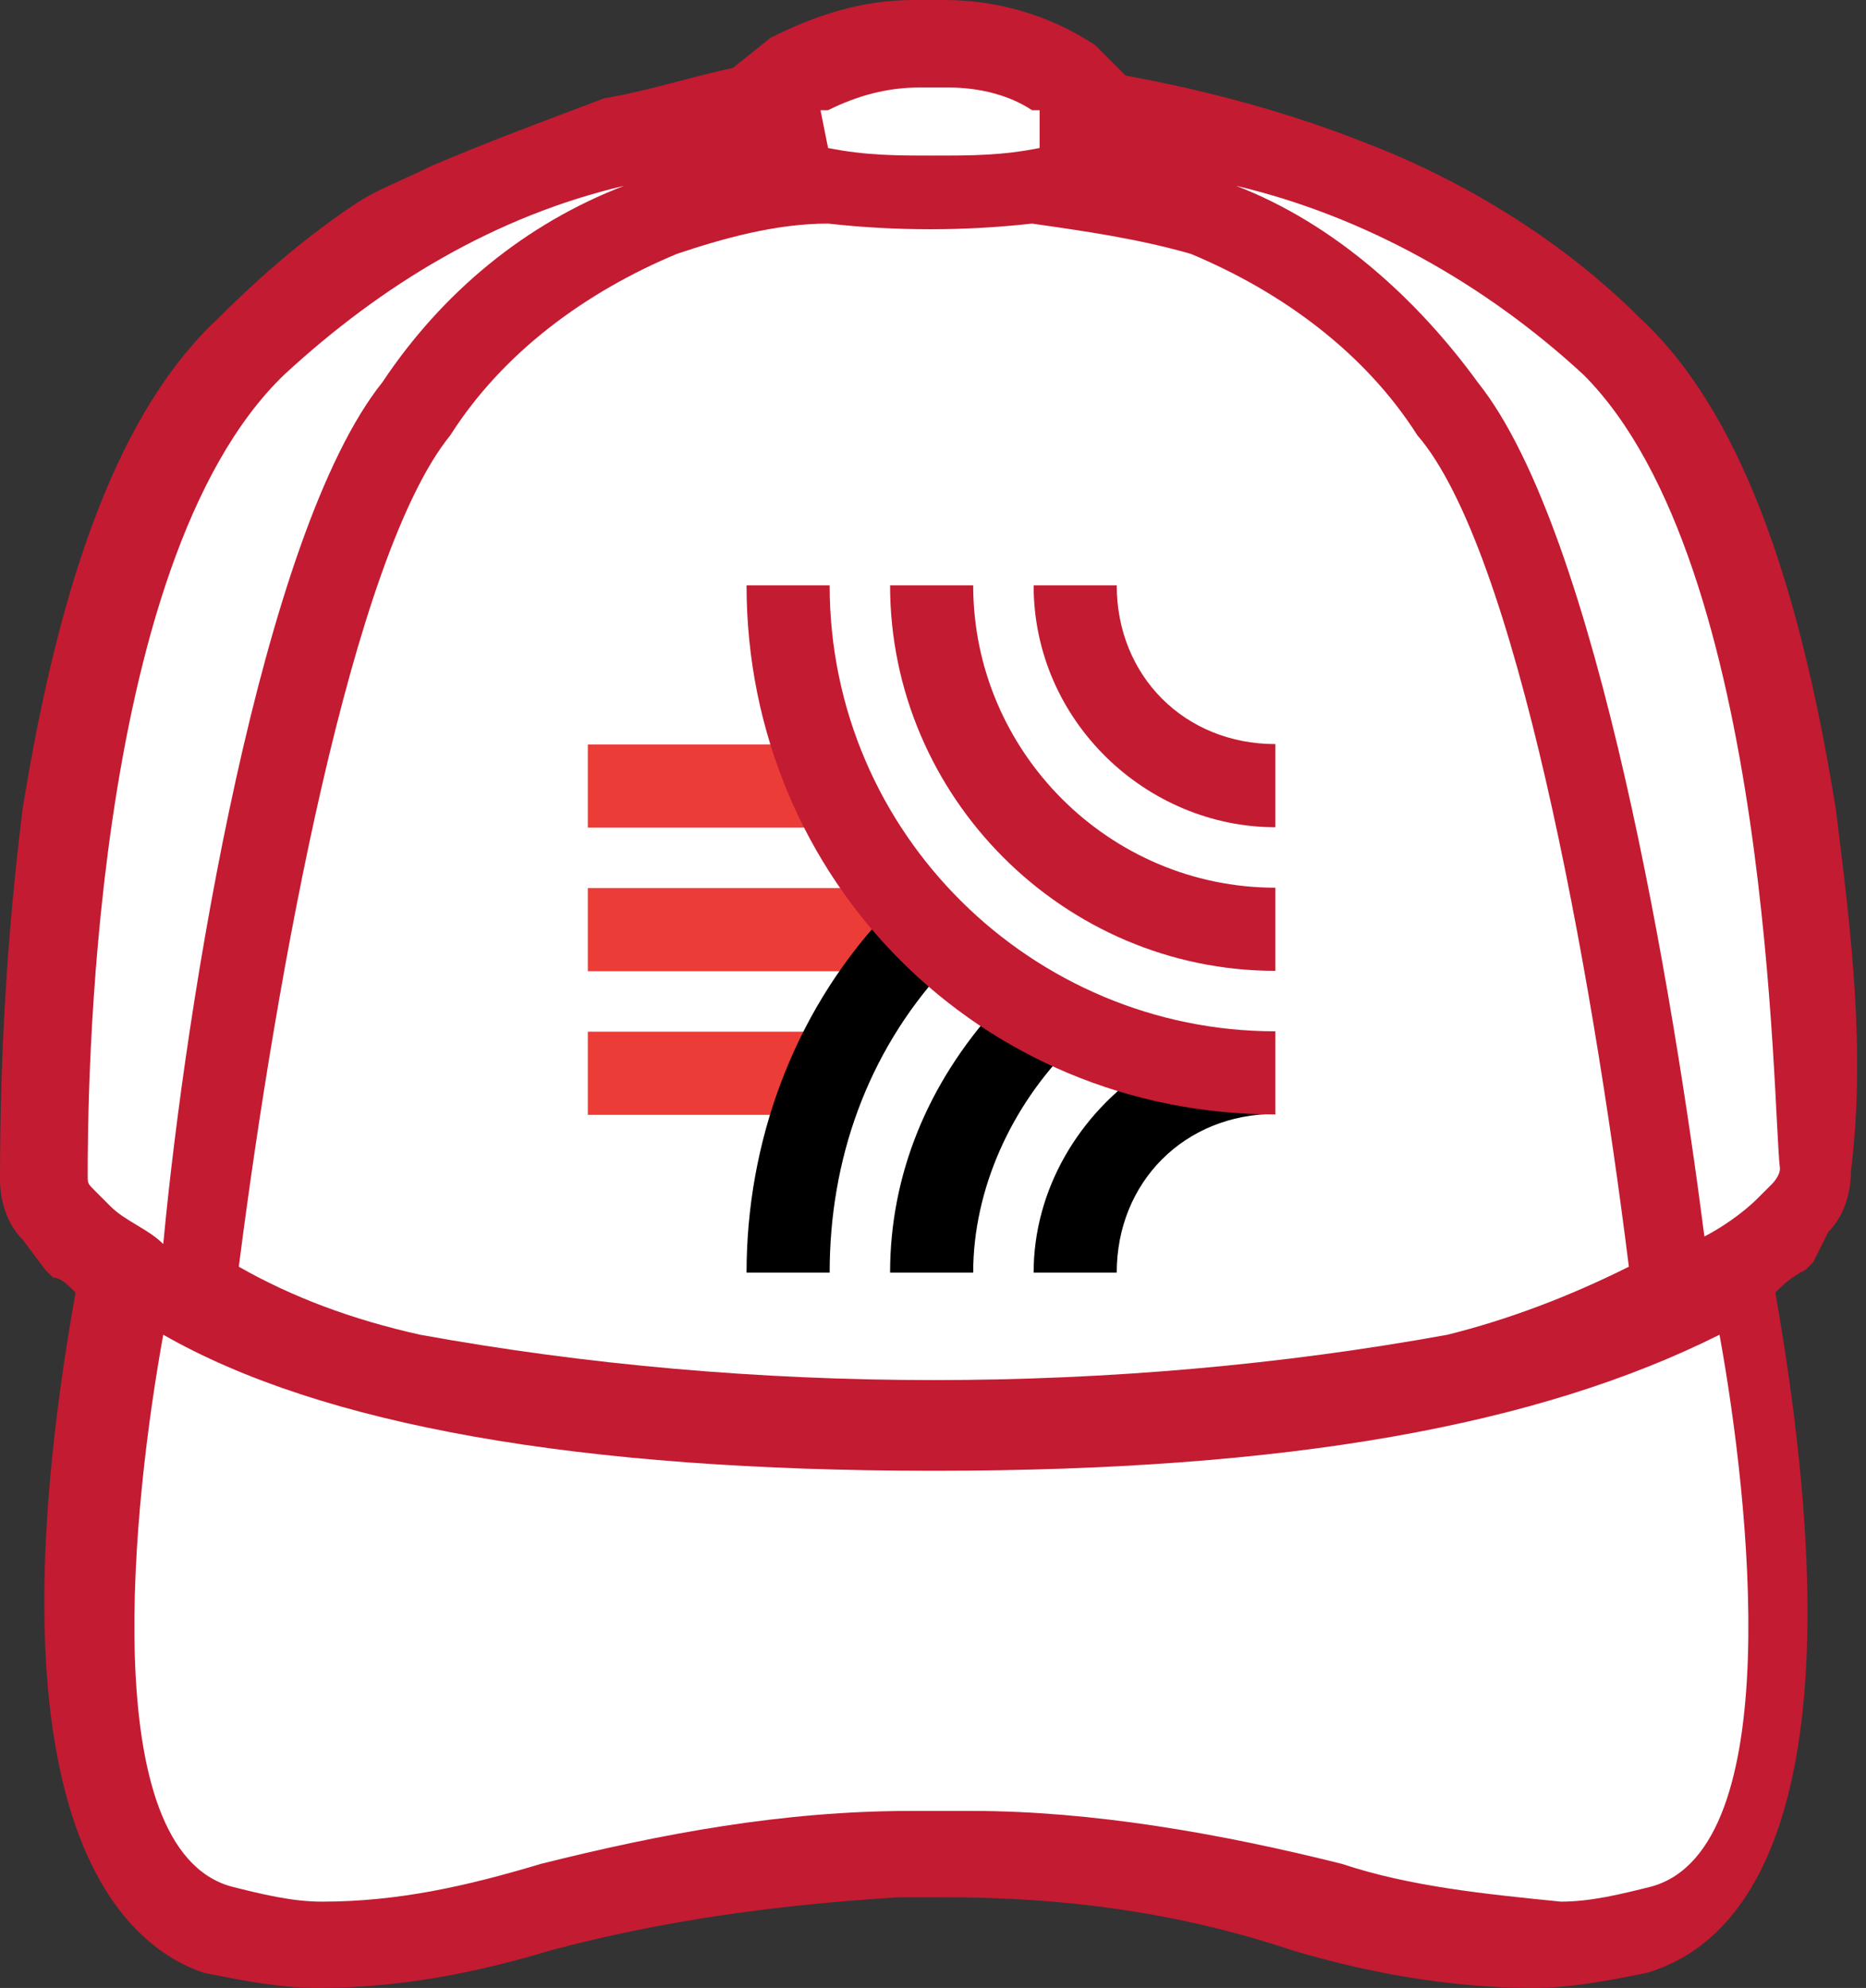<?xml version="1.0" encoding="utf-8"?>
<!-- Generator: Adobe Illustrator 28.0.0, SVG Export Plug-In . SVG Version: 6.00 Build 0)  -->
<svg version="1.1" id="Layer_1" xmlns="http://www.w3.org/2000/svg" xmlns:xlink="http://www.w3.org/1999/xlink" x="0px" y="0px"
	 viewBox="0 0 24.7 26.3" style="enable-background:new 0 0 24.7 26.3;" xml:space="preserve">
<rect x="0" y="0" width="24.7" height="26.3" fill="#333333" stroke="none"/>
<style type="text/css">
	.st0{clip-path:url(#SVGID_00000135681411750908676680000018037643362852102316_);}
	.st1{fill:#212322;}
	.st2{fill:#707070;}
	.st3{fill:#FFFFFF;}
	.st4{fill:#008D3C;}
	.st5{fill:#0055B8;}
	.st6{fill:#7ADBD4;}
	.st7{fill:#009D4F;}
	.st8{fill:#C31B32;}
	.st9{fill:#EB3C37;}
	.st10{fill:#CD163F;}
	.st11{clip-path:url(#SVGID_00000040546158703586567780000009702975368923461773_);}
	.st12{fill:#005658;}
	.st13{fill:#00A651;}
	.st14{fill:#99CB58;}
	.st15{clip-path:url(#SVGID_00000103244245545942881800000009306250348101961116_);}
	.st16{fill:#FCAF17;}
	.st17{fill:#F26522;}
	.st18{fill:#BE1623;}
	.st19{fill:#EC1A3A;}
	.st20{fill:#B11662;}
	.st21{fill:#4E4B9D;}
	.st22{clip-path:url(#SVGID_00000181060385983582859800000006949240332055835797_);}
	.st23{fill:none;stroke:#707070;}
</style>
<g>
	<path id="Path_3095" class="st8" d="M24.3,10.7c-0.5-3.1-1.3-5.3-2.6-6.5c-1-1-2.3-1.8-3.6-2.3l0,0l0,0h0c-1-0.4-2.1-0.7-3.2-0.9
		l-0.4-0.4C13.9,0.2,13.2,0,12.5,0c-0.1,0-0.1,0-0.2,0s-0.1,0-0.2,0c-0.7,0-1.3,0.2-1.9,0.5L9.7,0.9C9.2,1,8.6,1.2,8,1.3l0,0
		C7.2,1.6,6.4,1.9,5.7,2.2C5.3,2.4,5,2.5,4.7,2.7h0C4.1,3.1,3.5,3.6,2.9,4.2c-1.3,1.2-2.1,3.4-2.6,6.5C0.1,12.3,0,13.9,0,15.6
		c0,0.3,0.1,0.6,0.3,0.8l0.3,0.4l0.1,0.1C0.8,16.9,0.9,17,1,17.1c-1.3,7.3,0.8,8.7,1.7,9c0.5,0.1,1,0.2,1.5,0.2
		c1.1,0,2.1-0.2,3.1-0.5c1.5-0.4,3-0.6,4.6-0.7h0.3h0h0.3c1.6,0,3.1,0.2,4.6,0.7c1,0.3,2.1,0.5,3.2,0.5c0.5,0,1-0.1,1.5-0.2
		c1-0.3,3-1.6,1.7-9c0.1-0.1,0.2-0.2,0.4-0.3l0.1-0.1l0.2-0.4c0.2-0.2,0.3-0.5,0.3-0.8C24.7,13.9,24.5,12.3,24.3,10.7L24.3,10.7z"/>
	<g id="Group_4132" transform="translate(1.161 1.158)">
		<path id="Path_3096" class="st3" d="M19.8,3.8c-1.3-1.2-2.9-2.1-4.6-2.5c1.3,0.5,2.4,1.5,3.2,2.6c1.6,2,2.6,8.2,3,11.3
			c0.2-0.1,0.5-0.3,0.7-0.5l0.2-0.2c0,0,0.1-0.1,0.1-0.2C22.3,13.5,22.3,6.3,19.8,3.8z"/>
		<path id="Path_3097" class="st3" d="M9.8,0.8L9.8,0.8c0.5,0.1,0.9,0.1,1.4,0.1c0.5,0,0.9,0,1.4-0.1l0,0h0V0.3l-0.1,0
			C12.2,0.1,11.8,0,11.4,0c-0.1,0-0.1,0-0.2,0S11.1,0,11,0c-0.4,0-0.8,0.1-1.2,0.3l-0.1,0L9.8,0.8L9.8,0.8L9.8,0.8z"/>
		<path id="Path_3098" class="st3" d="M20.4,15.6c-0.8,0.4-1.6,0.7-2.4,0.9c-2.2,0.4-4.5,0.6-6.8,0.6c-2.3,0-4.6-0.2-6.8-0.6
			c-0.9-0.2-1.7-0.5-2.4-0.9c0.5-3.9,1.5-9.4,2.8-11c0.7-1.1,1.8-1.9,3-2.4C8.4,2,9.1,1.8,9.8,1.8c0.9,0.1,1.8,0.1,2.7,0
			c0.7,0.1,1.4,0.2,2.1,0.4c1.2,0.5,2.3,1.3,3,2.4C18.9,6.1,19.9,11.6,20.4,15.6z"/>
		<path id="Path_3099" class="st3" d="M3.9,3.9c0.8-1.2,1.9-2.1,3.2-2.6C5.4,1.7,3.9,2.6,2.6,3.8C0,6.3,0,13.5,0,14.4
			c0,0.1,0,0.1,0.1,0.2l0.2,0.2c0.2,0.2,0.5,0.3,0.7,0.5C1.3,12.1,2.3,5.9,3.9,3.9L3.9,3.9z"/>
		<path id="Path_3100" class="st3" d="M11.2,18.3c-4.7,0-8.1-0.6-10.2-1.8c-0.4,2.2-0.9,6.8,0.9,7.3c0.4,0.1,0.8,0.2,1.2,0.2h0
			c1,0,1.9-0.2,2.9-0.5c1.6-0.4,3.2-0.7,4.9-0.7c0.1,0,0.2,0,0.4,0s0.2,0,0.4,0c1.6,0,3.3,0.3,4.9,0.7c0.9,0.3,1.9,0.4,2.9,0.5h0
			c0.4,0,0.8-0.1,1.2-0.2c1.8-0.5,1.3-5.1,0.9-7.3C19.2,17.7,15.9,18.3,11.2,18.3L11.2,18.3z"/>
	</g>
	<g id="Group_4136" transform="translate(7.781 7.744)">
		<g id="Group_4133" transform="translate(0 2.105)">
			<rect id="Rectangle_1104" x="0" y="0" class="st9" width="3.2" height="1.1"/>
			<rect id="Rectangle_1105" x="0" y="1.9" class="st9" width="4.5" height="1.1"/>
			<rect id="Rectangle_1106" x="0" y="3.8" class="st9" width="3.2" height="1.1"/>
		</g>
		<g id="Group_4134" transform="translate(2.101 4.393)">
			<path id="Path_3101" d="M1.8,0C0.6,1.3,0,3,0,4.7h1.1c0-1.5,0.5-2.9,1.5-4C2.3,0.5,2.1,0.3,1.8,0z"/>
			<path id="Path_3102" d="M1.9,4.7H3c0-1.1,0.5-2.2,1.3-3c-0.4-0.1-0.7-0.3-1-0.5C2.4,2.2,1.9,3.4,1.9,4.7L1.9,4.7z"/>
			<path id="Path_3103" d="M5.3,2C4.4,2.6,3.8,3.6,3.8,4.7h1.1c0-1.2,0.9-2.1,2.1-2.1L6.7,2.1H6.2C5.9,2.1,5.6,2.1,5.3,2L5.3,2z"/>
		</g>
		<g id="Group_4135" transform="translate(2.101)">
			<path id="Path_3104" class="st8" d="M7,7C3.1,7,0,3.9,0,0h1.1c0,3.3,2.7,5.9,5.9,5.9L7,7L7,7L7,7z"/>
			<path id="Path_3105" class="st8" d="M7,5.1C4.2,5.1,1.9,2.8,1.9,0H3c0,2.2,1.8,4,4,4V5.1z"/>
			<path id="Path_3106" class="st8" d="M7,3.2C5.3,3.2,3.8,1.8,3.8,0h1.1c0,1.2,0.9,2.1,2.1,2.1L7,3.2L7,3.2z"/>
		</g>
	</g>
</g>
</svg>
